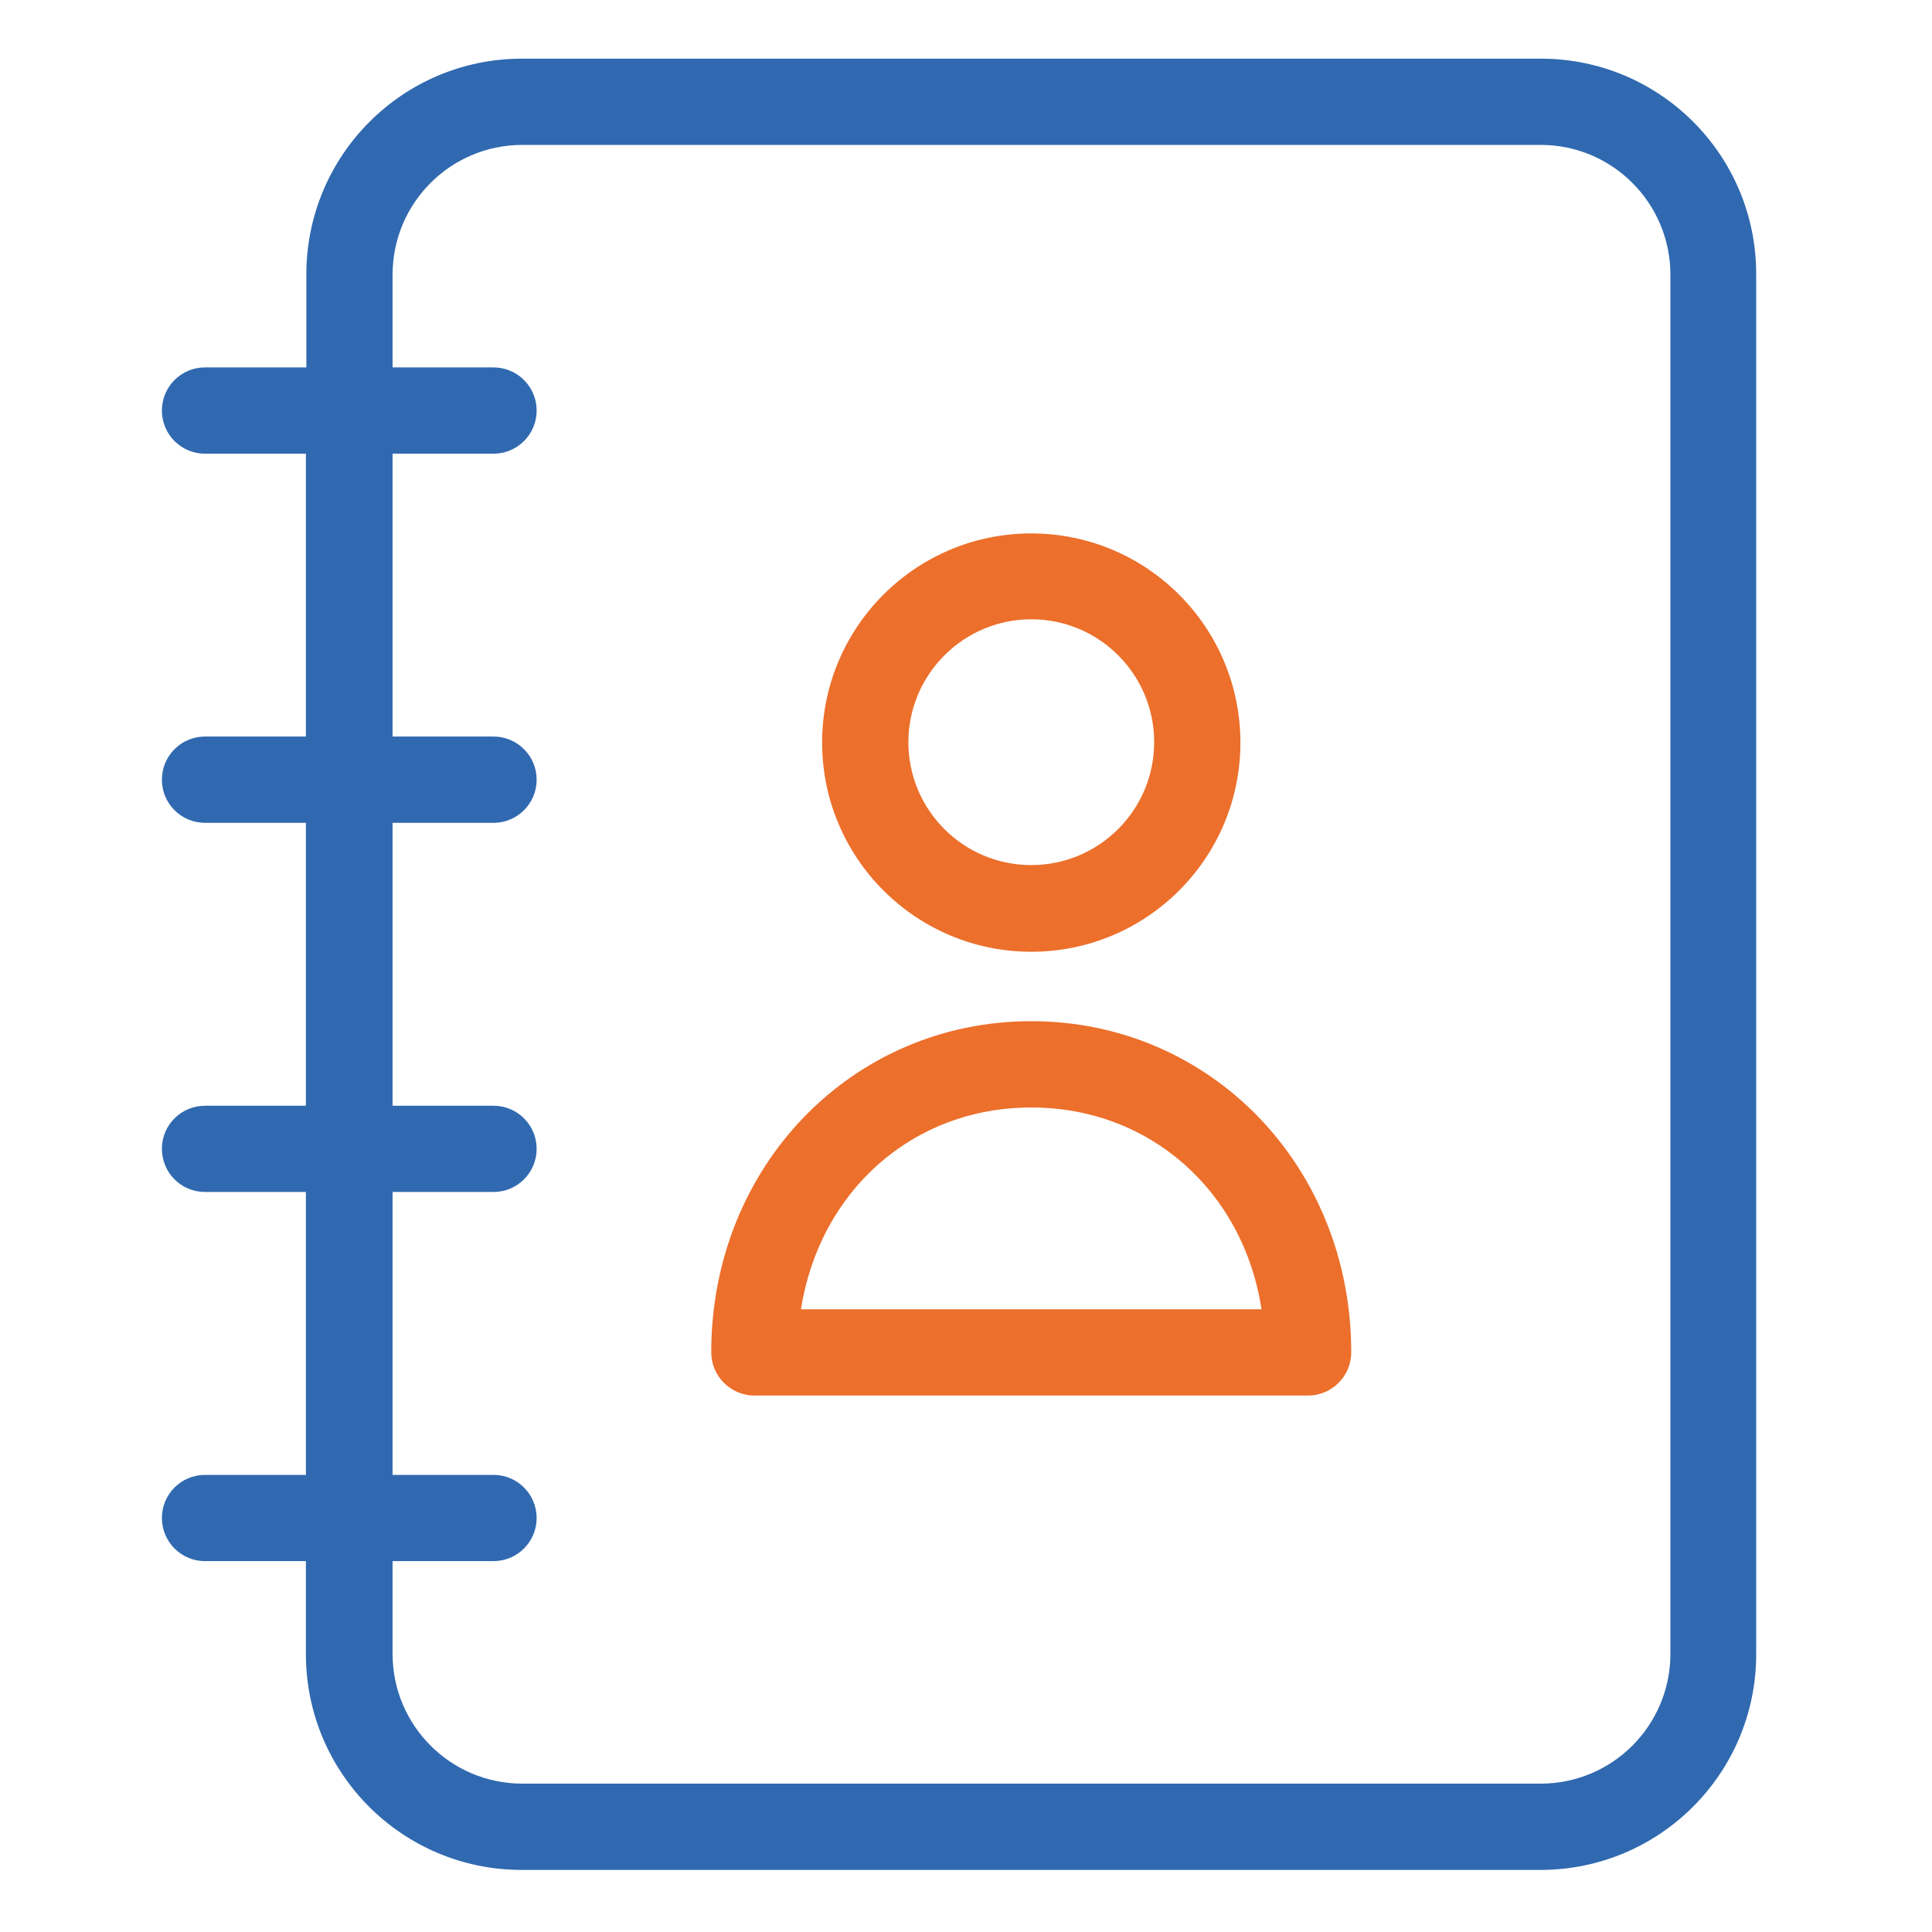 <svg width="30" height="30" viewBox="0 0 30 30" fill="none" xmlns="http://www.w3.org/2000/svg">
<g clip-path="url(#clip0_3212_5288)">
<path d="M23.929 0.911H8.105C6.256 0.911 4.758 2.41 4.757 4.259V5.705H3.183C2.813 5.705 2.514 6.005 2.514 6.375C2.514 6.745 2.813 7.045 3.183 7.045H4.75V11.437H3.183C2.813 11.437 2.514 11.737 2.514 12.107C2.514 12.477 2.813 12.777 3.183 12.777H4.75V17.17H3.183C2.813 17.17 2.514 17.469 2.514 17.839C2.514 18.209 2.813 18.509 3.183 18.509H4.75V22.902H3.183C2.813 22.902 2.514 23.202 2.514 23.571C2.514 23.941 2.813 24.241 3.183 24.241H4.75V25.687C4.751 27.536 6.249 29.035 8.098 29.036H23.922C25.771 29.035 27.27 27.536 27.27 25.687V4.259C27.273 2.411 25.776 0.912 23.929 0.911ZM25.938 25.687C25.934 26.796 25.037 27.693 23.929 27.696H8.105C6.997 27.693 6.099 26.796 6.096 25.687V24.241H7.663C8.033 24.241 8.333 23.941 8.333 23.571C8.333 23.202 8.033 22.902 7.663 22.902H6.096V18.509H7.663C8.033 18.509 8.333 18.209 8.333 17.839C8.333 17.469 8.033 17.17 7.663 17.17H6.096V12.777H7.663C8.033 12.777 8.333 12.477 8.333 12.107C8.333 11.737 8.033 11.437 7.663 11.437H6.096V7.045H7.663C8.033 7.045 8.333 6.745 8.333 6.375C8.333 6.005 8.033 5.705 7.663 5.705H6.096V4.259C6.099 3.151 6.997 2.253 8.105 2.25H23.929C25.037 2.253 25.934 3.151 25.938 4.259V25.687Z" fill="#3069B0"/>
<path d="M16.013 14.779C17.807 14.779 19.261 13.325 19.261 11.531C19.261 9.737 17.807 8.283 16.013 8.283C14.22 8.283 12.766 9.737 12.766 11.531C12.767 13.324 14.22 14.777 16.013 14.779ZM16.013 9.616C17.067 9.616 17.922 10.471 17.922 11.524C17.922 12.578 17.067 13.433 16.013 13.433C14.959 13.433 14.105 12.578 14.105 11.524C14.107 10.472 14.96 9.618 16.013 9.616Z" fill="#EC6F2B"/>
<path d="M16.013 15.857C13.228 15.857 11.044 18.114 11.044 21C11.046 21.369 11.345 21.669 11.714 21.67H20.312C20.682 21.669 20.981 21.369 20.982 21C20.982 18.114 18.799 15.857 16.013 15.857ZM12.437 20.33C12.725 18.502 14.165 17.197 16.013 17.197C17.861 17.197 19.308 18.502 19.589 20.33H12.437Z" fill="#EC6F2B"/>
</g>
<defs>
<clipPath id="clip0_3212_5288">
<rect width="30" height="30" fill="white"/>
</clipPath>
</defs>
</svg>
